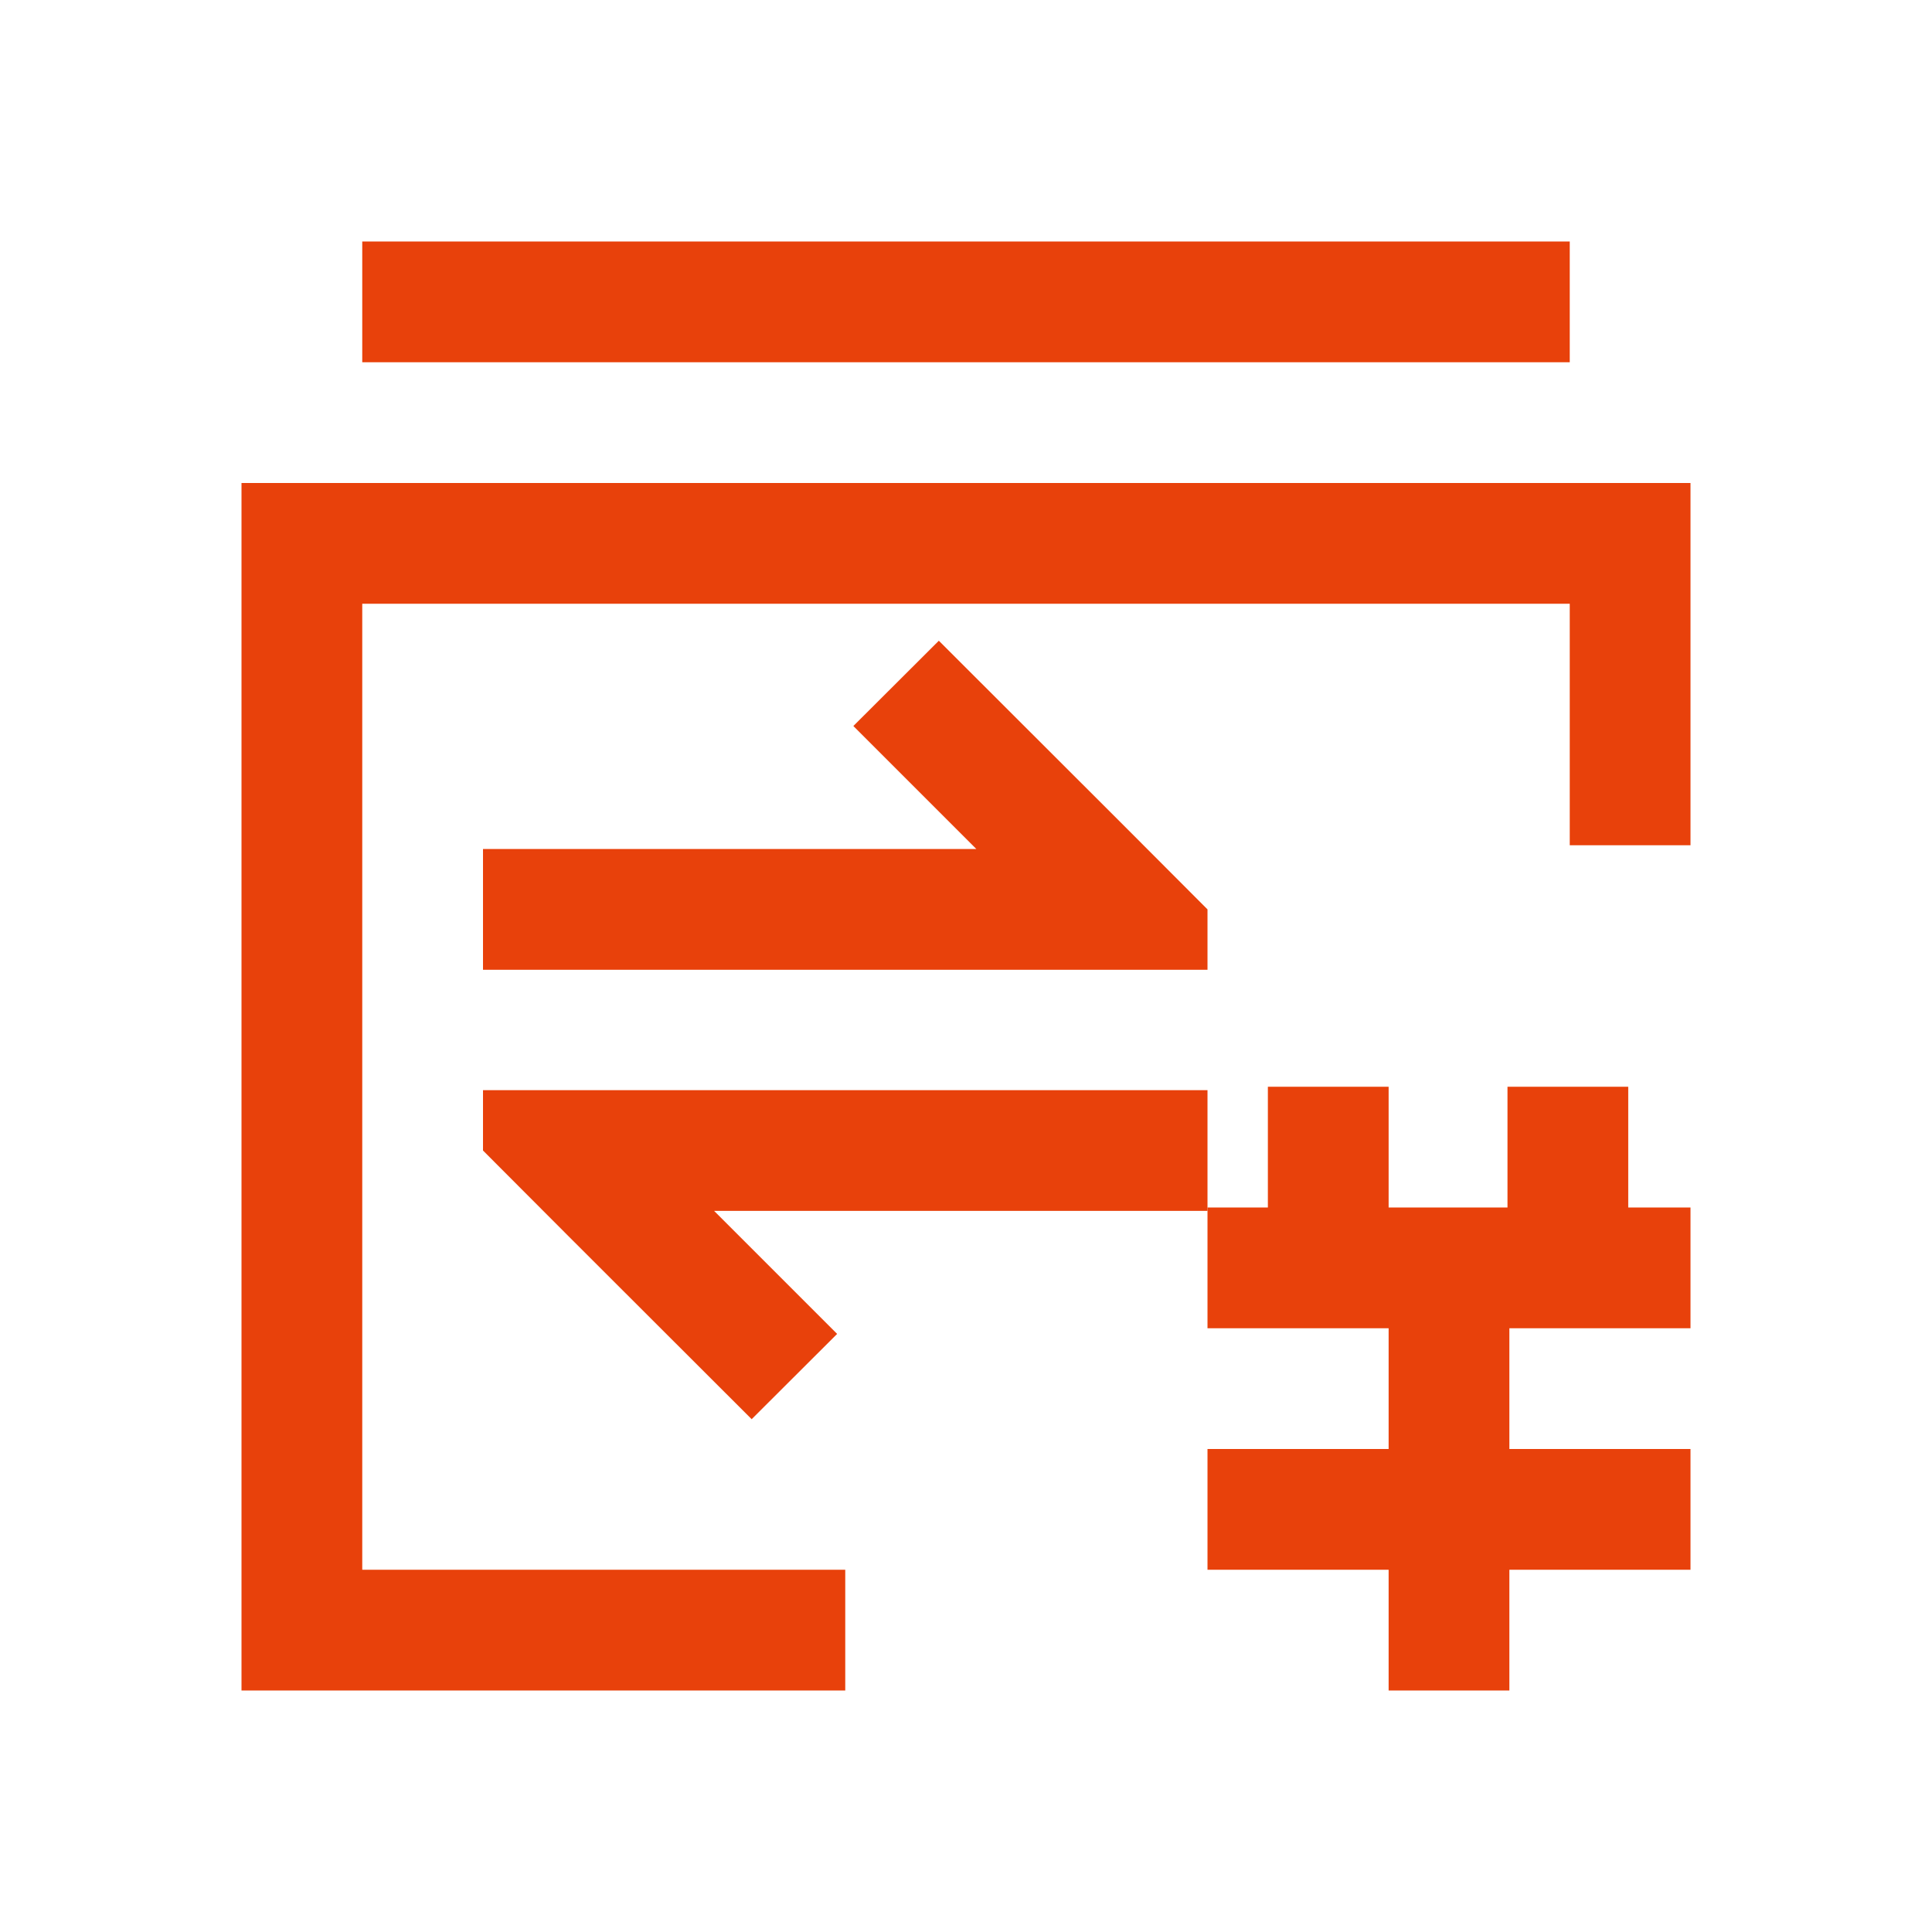 <?xml version="1.0" standalone="no"?><!DOCTYPE svg PUBLIC "-//W3C//DTD SVG 1.1//EN" "http://www.w3.org/Graphics/SVG/1.1/DTD/svg11.dtd"><svg t="1658137430086" class="icon" viewBox="0 0 1024 1024" version="1.1" xmlns="http://www.w3.org/2000/svg" p-id="1535" width="100" height="100" xmlns:xlink="http://www.w3.org/1999/xlink"><defs><style type="text/css">@font-face { font-family: feedback-iconfont; src: url("//at.alicdn.com/t/font_1031158_u69w8yhxdu.woff2?t=1630033759944") format("woff2"), url("//at.alicdn.com/t/font_1031158_u69w8yhxdu.woff?t=1630033759944") format("woff"), url("//at.alicdn.com/t/font_1031158_u69w8yhxdu.ttf?t=1630033759944") format("truetype"); }
</style></defs><path d="M863 576h-64v64h-63v-64h-64v64h-32v64h96v64h-96v64h96v64h64v-64h96v-64h-96v-64h96v-64h-33z" p-id="1536" fill="#e8410b"></path><path d="M192 832V320h640v128h64V256H128v640h320v-64zM192 128h640v64H192z" p-id="1537" fill="#e8410b"></path><path d="M517.5 514H640v-32l-45.2-45.3-97.2-97.1-45.3 45.2 65.2 65.2H256v64h261.5zM378.5 577.8H256v32l45.2 45.3 97.2 97.1 45.3-45.2-65.2-65.2H640v-64H378.5z" p-id="1538" fill="#e8410b"></path></svg>